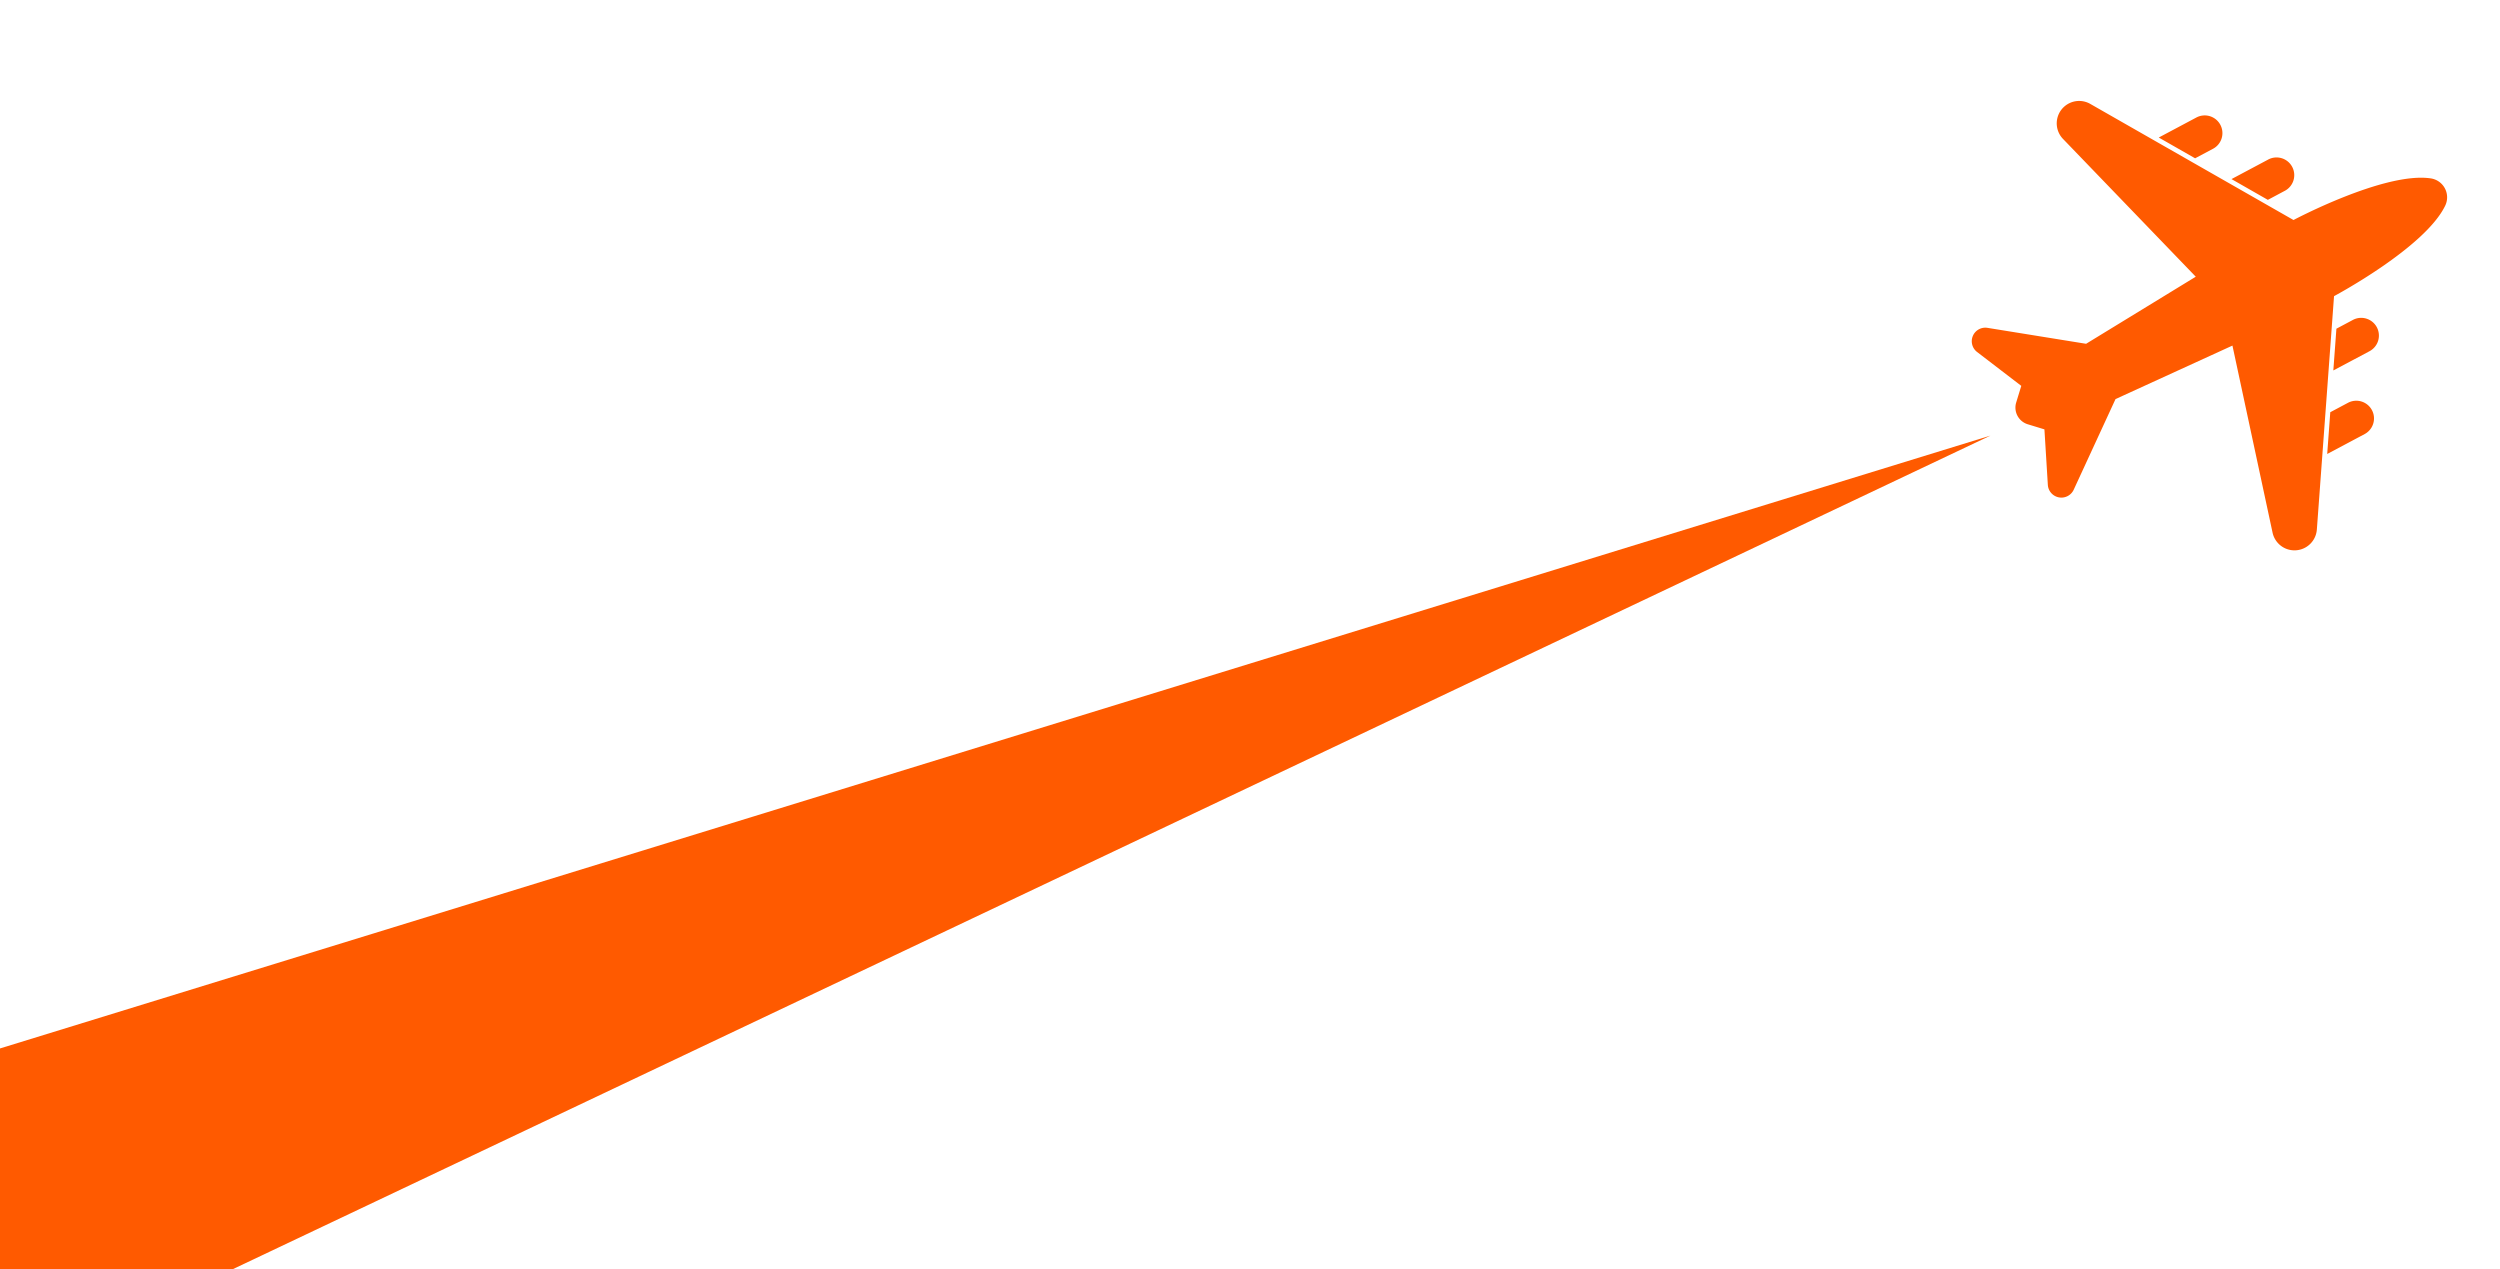 <svg xmlns="http://www.w3.org/2000/svg" width="356.835" height="181.129" viewBox="0 0 356.835 181.129">
  <g id="グループ_349" data-name="グループ 349" transform="translate(-195.893 -1299.173)">
    <path id="パス_75" data-name="パス 75" d="M33.385,12.22A2.528,2.528,0,1,0,29.1,9.542L26,14.507l5.977-.027Zm-11.84-.128a2.528,2.528,0,1,0-4.289-2.677l-3.213,5.146,5.977-.027ZM61.56,51.73l-4.537-9.389-2.6-5.381-2.6-5.381-2.6-5.381-2.193-4.538s7.8-12.5,7.282-19.136A2.733,2.733,0,0,0,50.581.2C44.39,2.642,36.587,15.141,36.587,15.141l-5.04.023-5.977.027-5.976.027-5.977.027-10.428.047a3.2,3.2,0,0,0-.871,6.278l26.231,7.554L19.782,45.243,6.463,50.307A1.935,1.935,0,0,0,6.9,54.038l7.872,1.032.56,2.423a2.487,2.487,0,0,0,2.983,1.862l2.423-.56,4.384,6.619a1.937,1.937,0,0,0,3.543-1.246l-1.3-14.191L38,35.021,56.3,55.27a3.2,3.2,0,0,0,5.258-3.54m-8.926-29.6a2.518,2.518,0,0,0-1.575,1.124l-1.411,2.261,2.6,5.381,3.1-4.965a2.528,2.528,0,0,0-2.714-3.8M57.45,41.657l3.213-5.146a2.528,2.528,0,0,0-4.289-2.677l-1.525,2.442Z" transform="translate(499.14 1299.171) rotate(30)" fill="#ff5a00"/>
    <path id="パス_122" data-name="パス 122" d="M7077,1450.346l-284.107,87.476v31.48h33.281Z" transform="translate(-6597 -89)" fill="#ff5a00"/>
  </g>
</svg>
